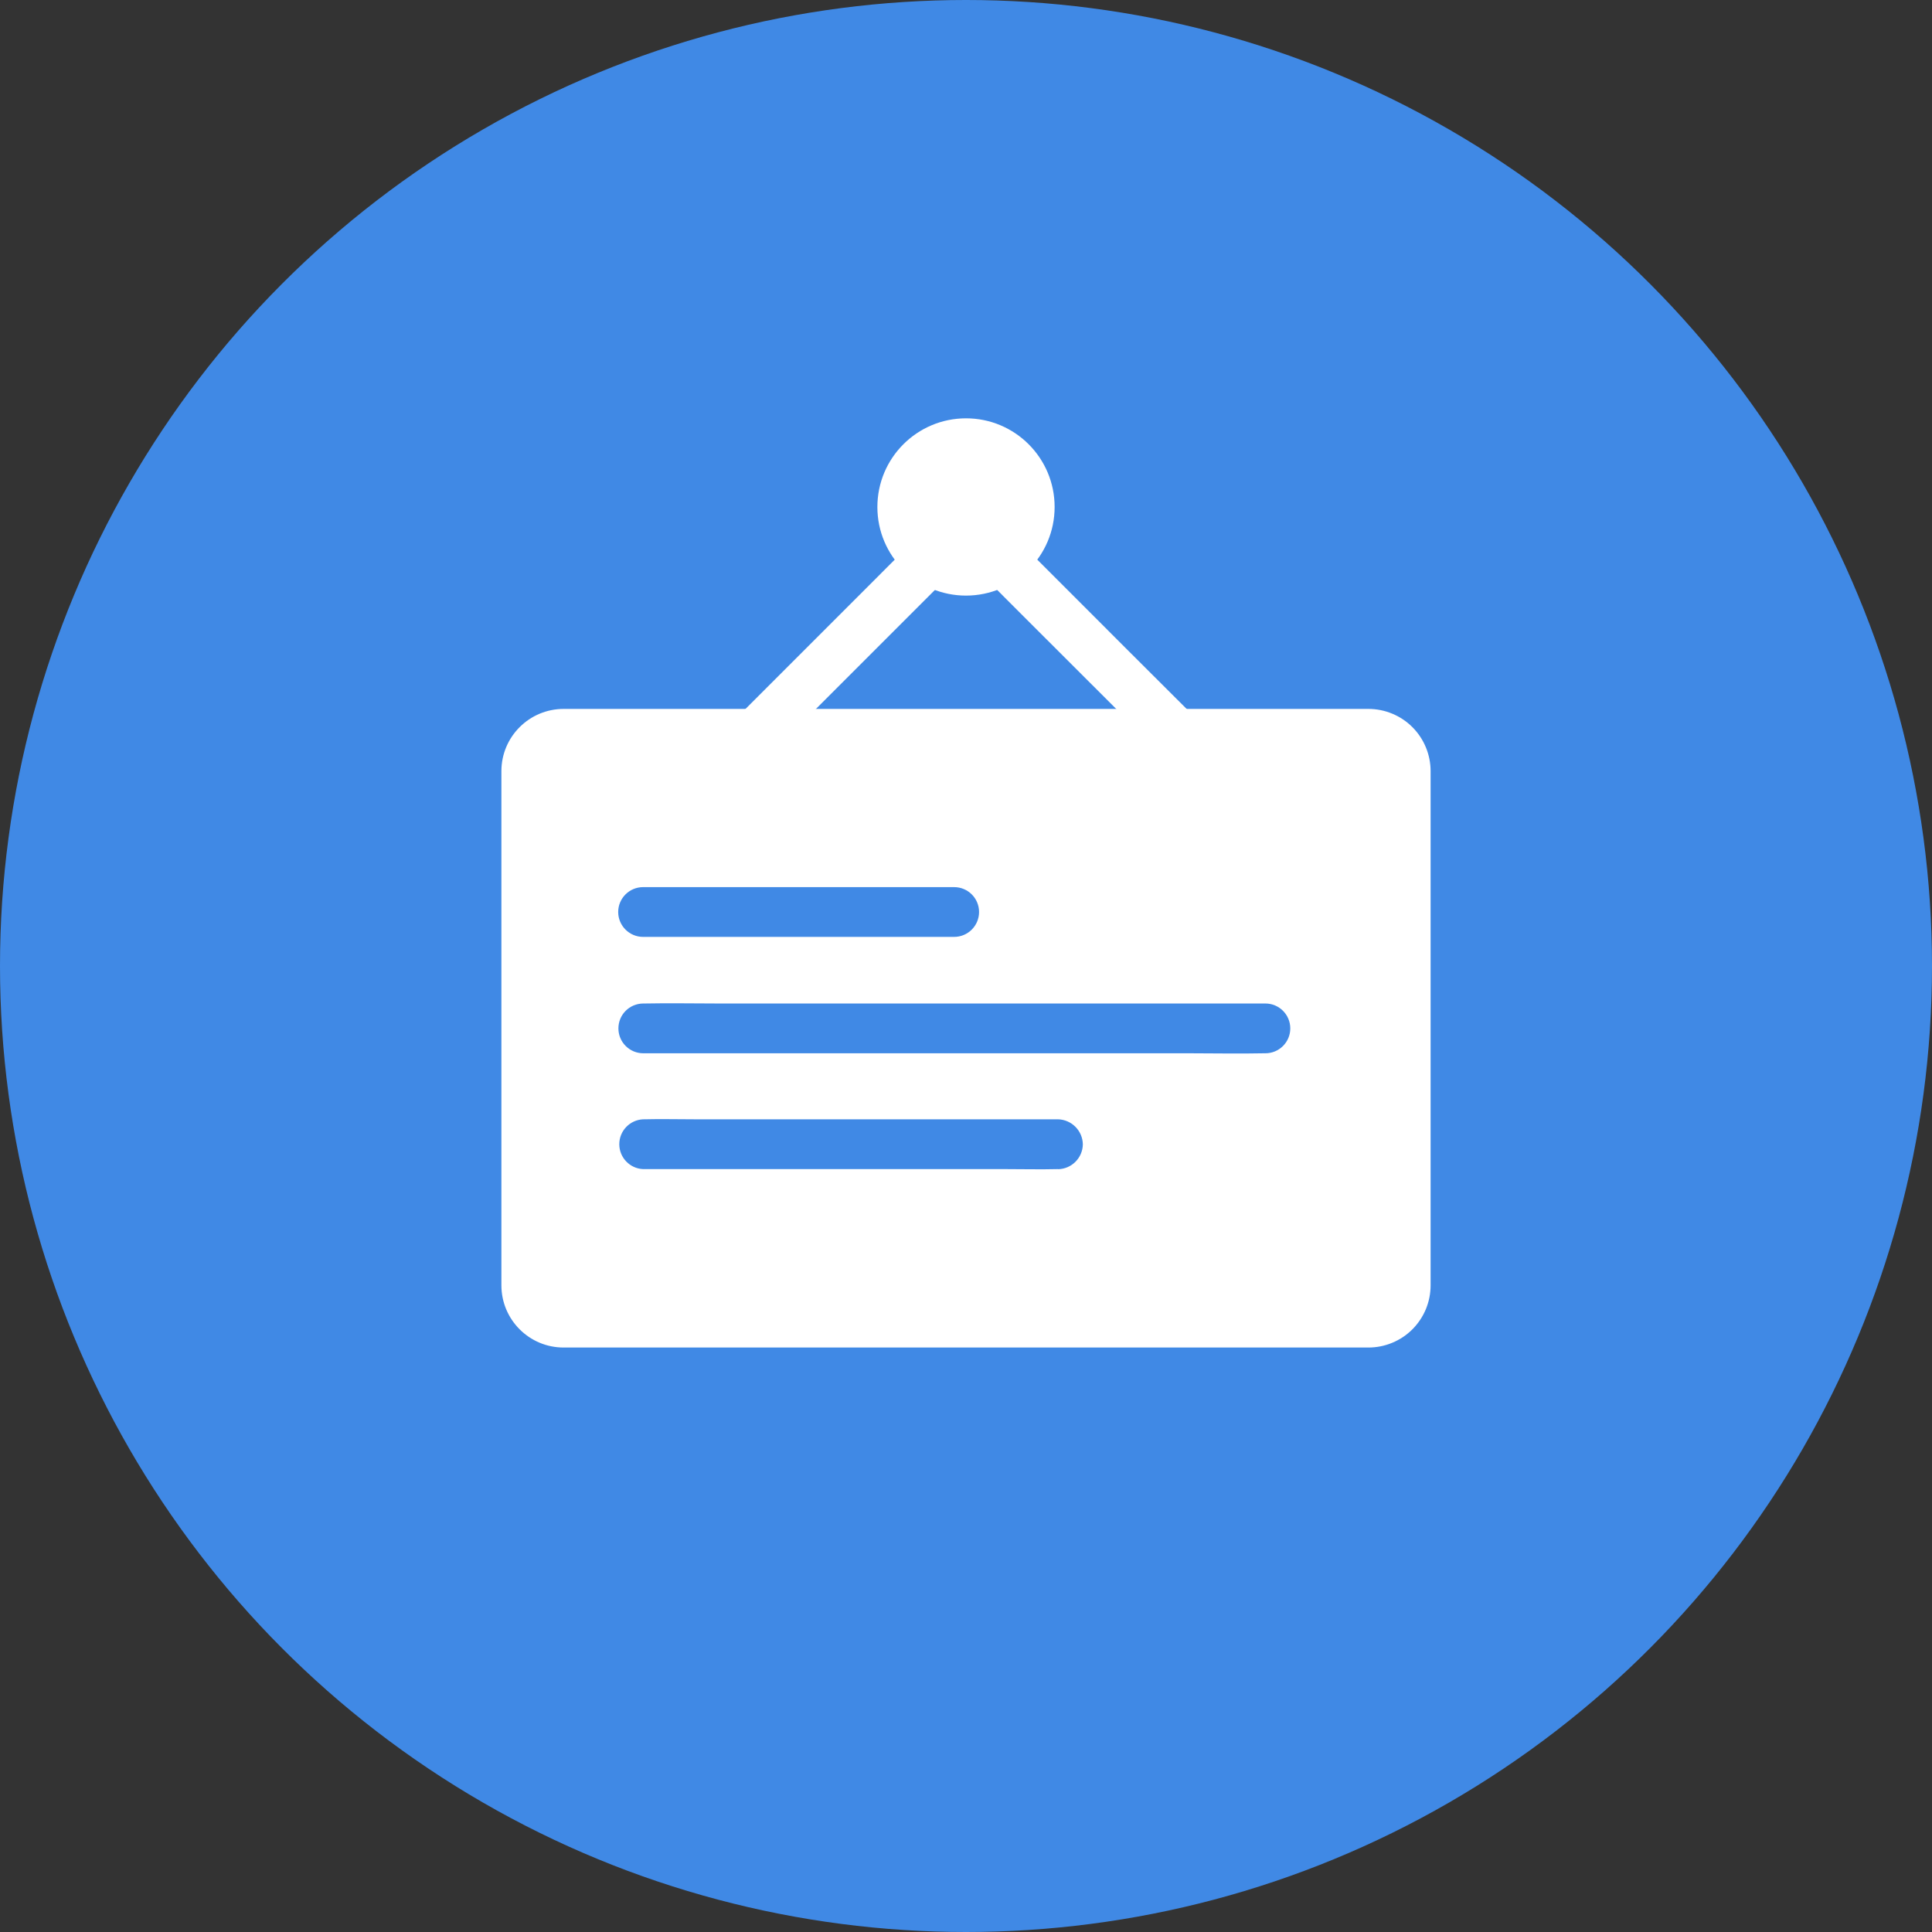 <svg width="46" height="46" viewBox="0 0 46 46" fill="none" xmlns="http://www.w3.org/2000/svg">
<rect x="0" y="0" width="46" height="46" fill="#333333" stroke="none"/>
<circle cx="23" cy="23" r="23" fill="#4089E5"/>
<g clip-path="url(#clip0_9486_4851)">
<path d="M20.89 12.072C20.89 13.237 21.835 14.181 23.001 14.181C24.166 14.18 25.111 13.235 25.11 12.07C25.11 10.905 24.166 9.96 23 9.96C21.834 9.961 20.89 10.906 20.89 12.072Z" fill="white"/>
<path d="M18.177 18.13L19.947 16.359L22.774 13.532L23.42 12.886C23.651 12.653 23.649 12.277 23.416 12.046C23.184 11.815 22.808 11.817 22.577 12.05L20.806 13.823L17.332 17.297C17.101 17.528 17.101 17.904 17.332 18.135C17.564 18.367 17.939 18.367 18.171 18.135L18.177 18.13Z" fill="white"/>
<path d="M22.587 12.89L24.363 14.668L27.179 17.481L27.829 18.13C28.061 18.361 28.436 18.361 28.667 18.13C28.899 17.898 28.899 17.523 28.667 17.292L26.885 15.514L24.073 12.701L23.424 12.05C23.192 11.818 22.817 11.818 22.586 12.05C22.354 12.281 22.354 12.656 22.586 12.888L22.587 12.89Z" fill="white"/>
<path d="M33.629 17.313C33.491 17.175 33.328 17.066 33.148 16.992C32.968 16.917 32.776 16.879 32.581 16.879H13.419C12.601 16.88 11.938 17.543 11.938 18.361V30.602C11.938 31.42 12.601 32.084 13.419 32.084H32.581C32.776 32.084 32.968 32.046 33.148 31.971C33.328 31.897 33.491 31.788 33.629 31.65C33.766 31.512 33.875 31.349 33.95 31.169C34.024 30.989 34.062 30.797 34.062 30.602V18.361C34.062 17.968 33.906 17.591 33.629 17.313ZM15.312 21.122H22.718C23.046 21.122 23.311 21.387 23.311 21.714C23.311 22.041 23.046 22.307 22.718 22.307H15.312C14.985 22.307 14.719 22.041 14.719 21.714C14.719 21.387 14.985 21.122 15.312 21.122ZM25.188 27.838V27.836H25.171C24.77 27.846 24.368 27.836 23.967 27.836H15.312C14.995 27.822 14.745 27.561 14.745 27.243C14.745 26.926 14.995 26.665 15.312 26.65H15.328C15.729 26.64 16.13 26.65 16.531 26.65H25.188C25.513 26.657 25.775 26.919 25.782 27.244C25.778 27.57 25.514 27.834 25.188 27.838ZM30.129 25.078H30.101C29.505 25.091 28.907 25.078 28.311 25.078H15.312C15.155 25.077 15.006 25.014 14.896 24.903C14.785 24.792 14.724 24.642 14.724 24.486C14.724 24.329 14.785 24.179 14.896 24.068C15.006 23.957 15.155 23.895 15.312 23.893H15.338C15.934 23.881 16.531 23.893 17.126 23.893H30.129C30.456 23.893 30.721 24.159 30.721 24.486C30.721 24.813 30.456 25.078 30.129 25.078Z" fill="white"/>
</g>
<defs>
<clipPath id="clip0_9486_4851">
<rect width="24" height="24" fill="white" transform="translate(11 9)"/>
</clipPath>
</defs>
</svg>
